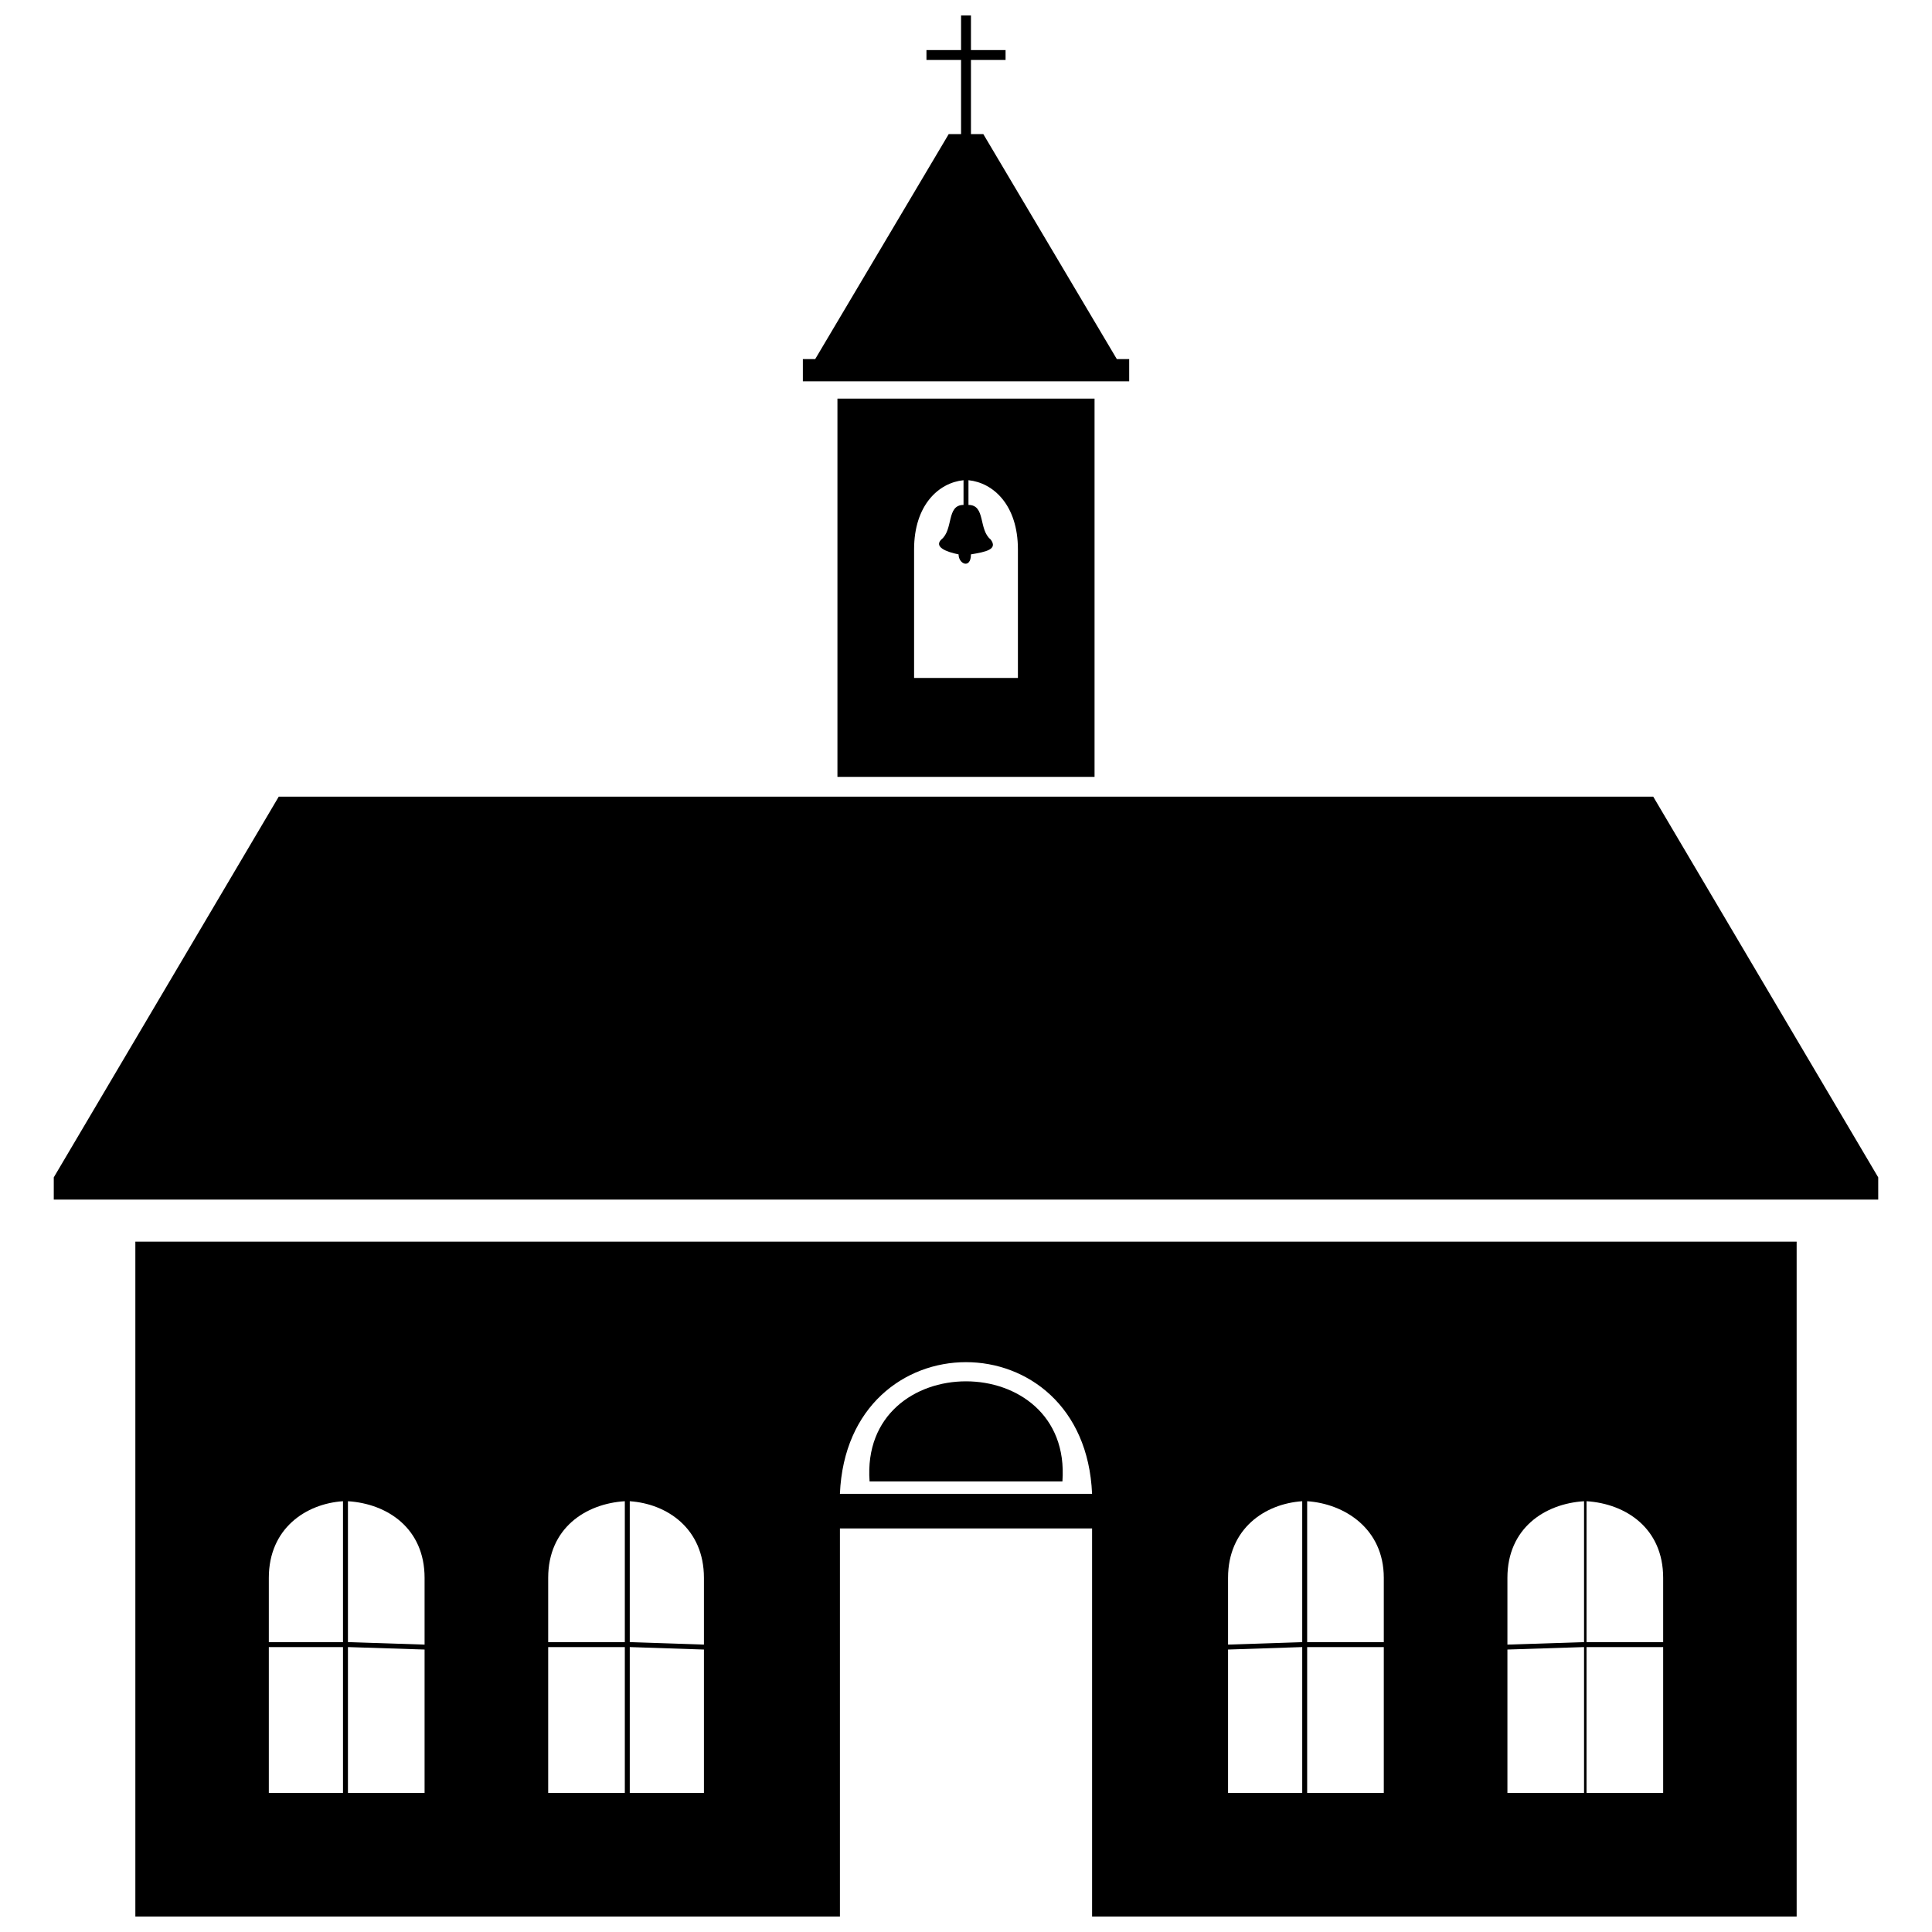 <?xml version="1.0" encoding="UTF-8"?>
<!-- Uploaded to: ICON Repo, www.svgrepo.com, Generator: ICON Repo Mixer Tools -->
<svg width="800px" height="800px" version="1.1" viewBox="144 144 512 512" xmlns="http://www.w3.org/2000/svg">
 <defs>
  <clipPath id="b">
   <path d="m356 148.09h88v97.906h-88z"/>
  </clipPath>
  <clipPath id="a">
   <path d="m179 473h442v178.9h-442z"/>
  </clipPath>
 </defs>
 <path d="m158.25 461.91v-5.894l59.617-100.89h364.26l59.621 100.89v5.894z" fill-rule="evenodd"/>
 <g clip-path="url(#b)">
  <path d="m356.76 239.16h3.277l35.379-59.617h3.277v-19.656h-9.172v-2.621h9.172v-9.172h2.621v9.172h9.172v2.621h-9.172v19.656h3.277l35.379 59.617h3.277v5.894h-86.48v-5.894z" fill-rule="evenodd"/>
 </g>
 <path d="m365.93 249.64h68.137v100.24h-68.137zm27.516 37.344c-1.965 1.965 1.309 3.277 4.586 3.93 0 2.621 3.277 3.93 3.277 0 3.93-0.656 7.207-1.309 5.242-3.93-3.277-2.621-1.309-9.172-5.894-9.172v-6.551c6.551 0.656 13.102 6.551 13.102 18.344v34.066h-27.516v-34.066c0-11.793 6.551-17.688 13.102-18.344v6.551c-4.586 0-2.621 6.551-5.894 9.172z" fill-rule="evenodd"/>
 <g clip-path="url(#a)">
  <path d="m374.45 536.6h51.102c2.621-35.379-53.723-35.379-51.102 0zm245.68-63.551h-440.26v178.86h186.72v-102.86h66.824v102.86h186.72zm-186.72 66.824h-66.824c1.965-46.516 64.859-46.516 66.824 0zm130.38 1.965v37.344l-20.309 0.656v-17.688c0-13.102 9.828-19.656 20.309-20.309zm-20.309 39.309 20.309-0.656v38.652h-20.309v-38zm20.965 38v-38.652h20.309v38.652zm20.309-39.965h-20.309v-37.344c10.48 0.656 20.309 7.207 20.309 20.309zm-95.652-37.344v37.344l-19.656 0.656v-17.688c0-13.102 9.828-19.656 19.656-20.309zm-19.656 39.309 19.656-0.656v38.652h-19.656v-38zm20.965 38v-38.652h20.309v38.652zm20.309-39.965h-20.309v-37.344c9.828 0.656 20.309 7.207 20.309 20.309zm-274.51-37.344v37.344l20.309 0.656v-17.688c0-13.102-9.828-19.656-20.309-20.309zm20.309 39.309-20.309-0.656v38.652h20.309v-38zm-21.621 38v-38.652h-19.656v38.652zm-19.656-39.965h19.656v-37.344c-9.828 0.656-19.656 7.207-19.656 20.309zm95.652-37.344v37.344l19.656 0.656v-17.688c0-13.102-9.828-19.656-19.656-20.309zm19.656 39.309-19.656-0.656v38.652h19.656v-38zm-20.965 38v-38.652h-20.309v38.652zm-20.309-39.965h20.309v-37.344c-10.48 0.656-20.309 7.207-20.309 20.309z" fill-rule="evenodd"/>
 </g>
</svg>
